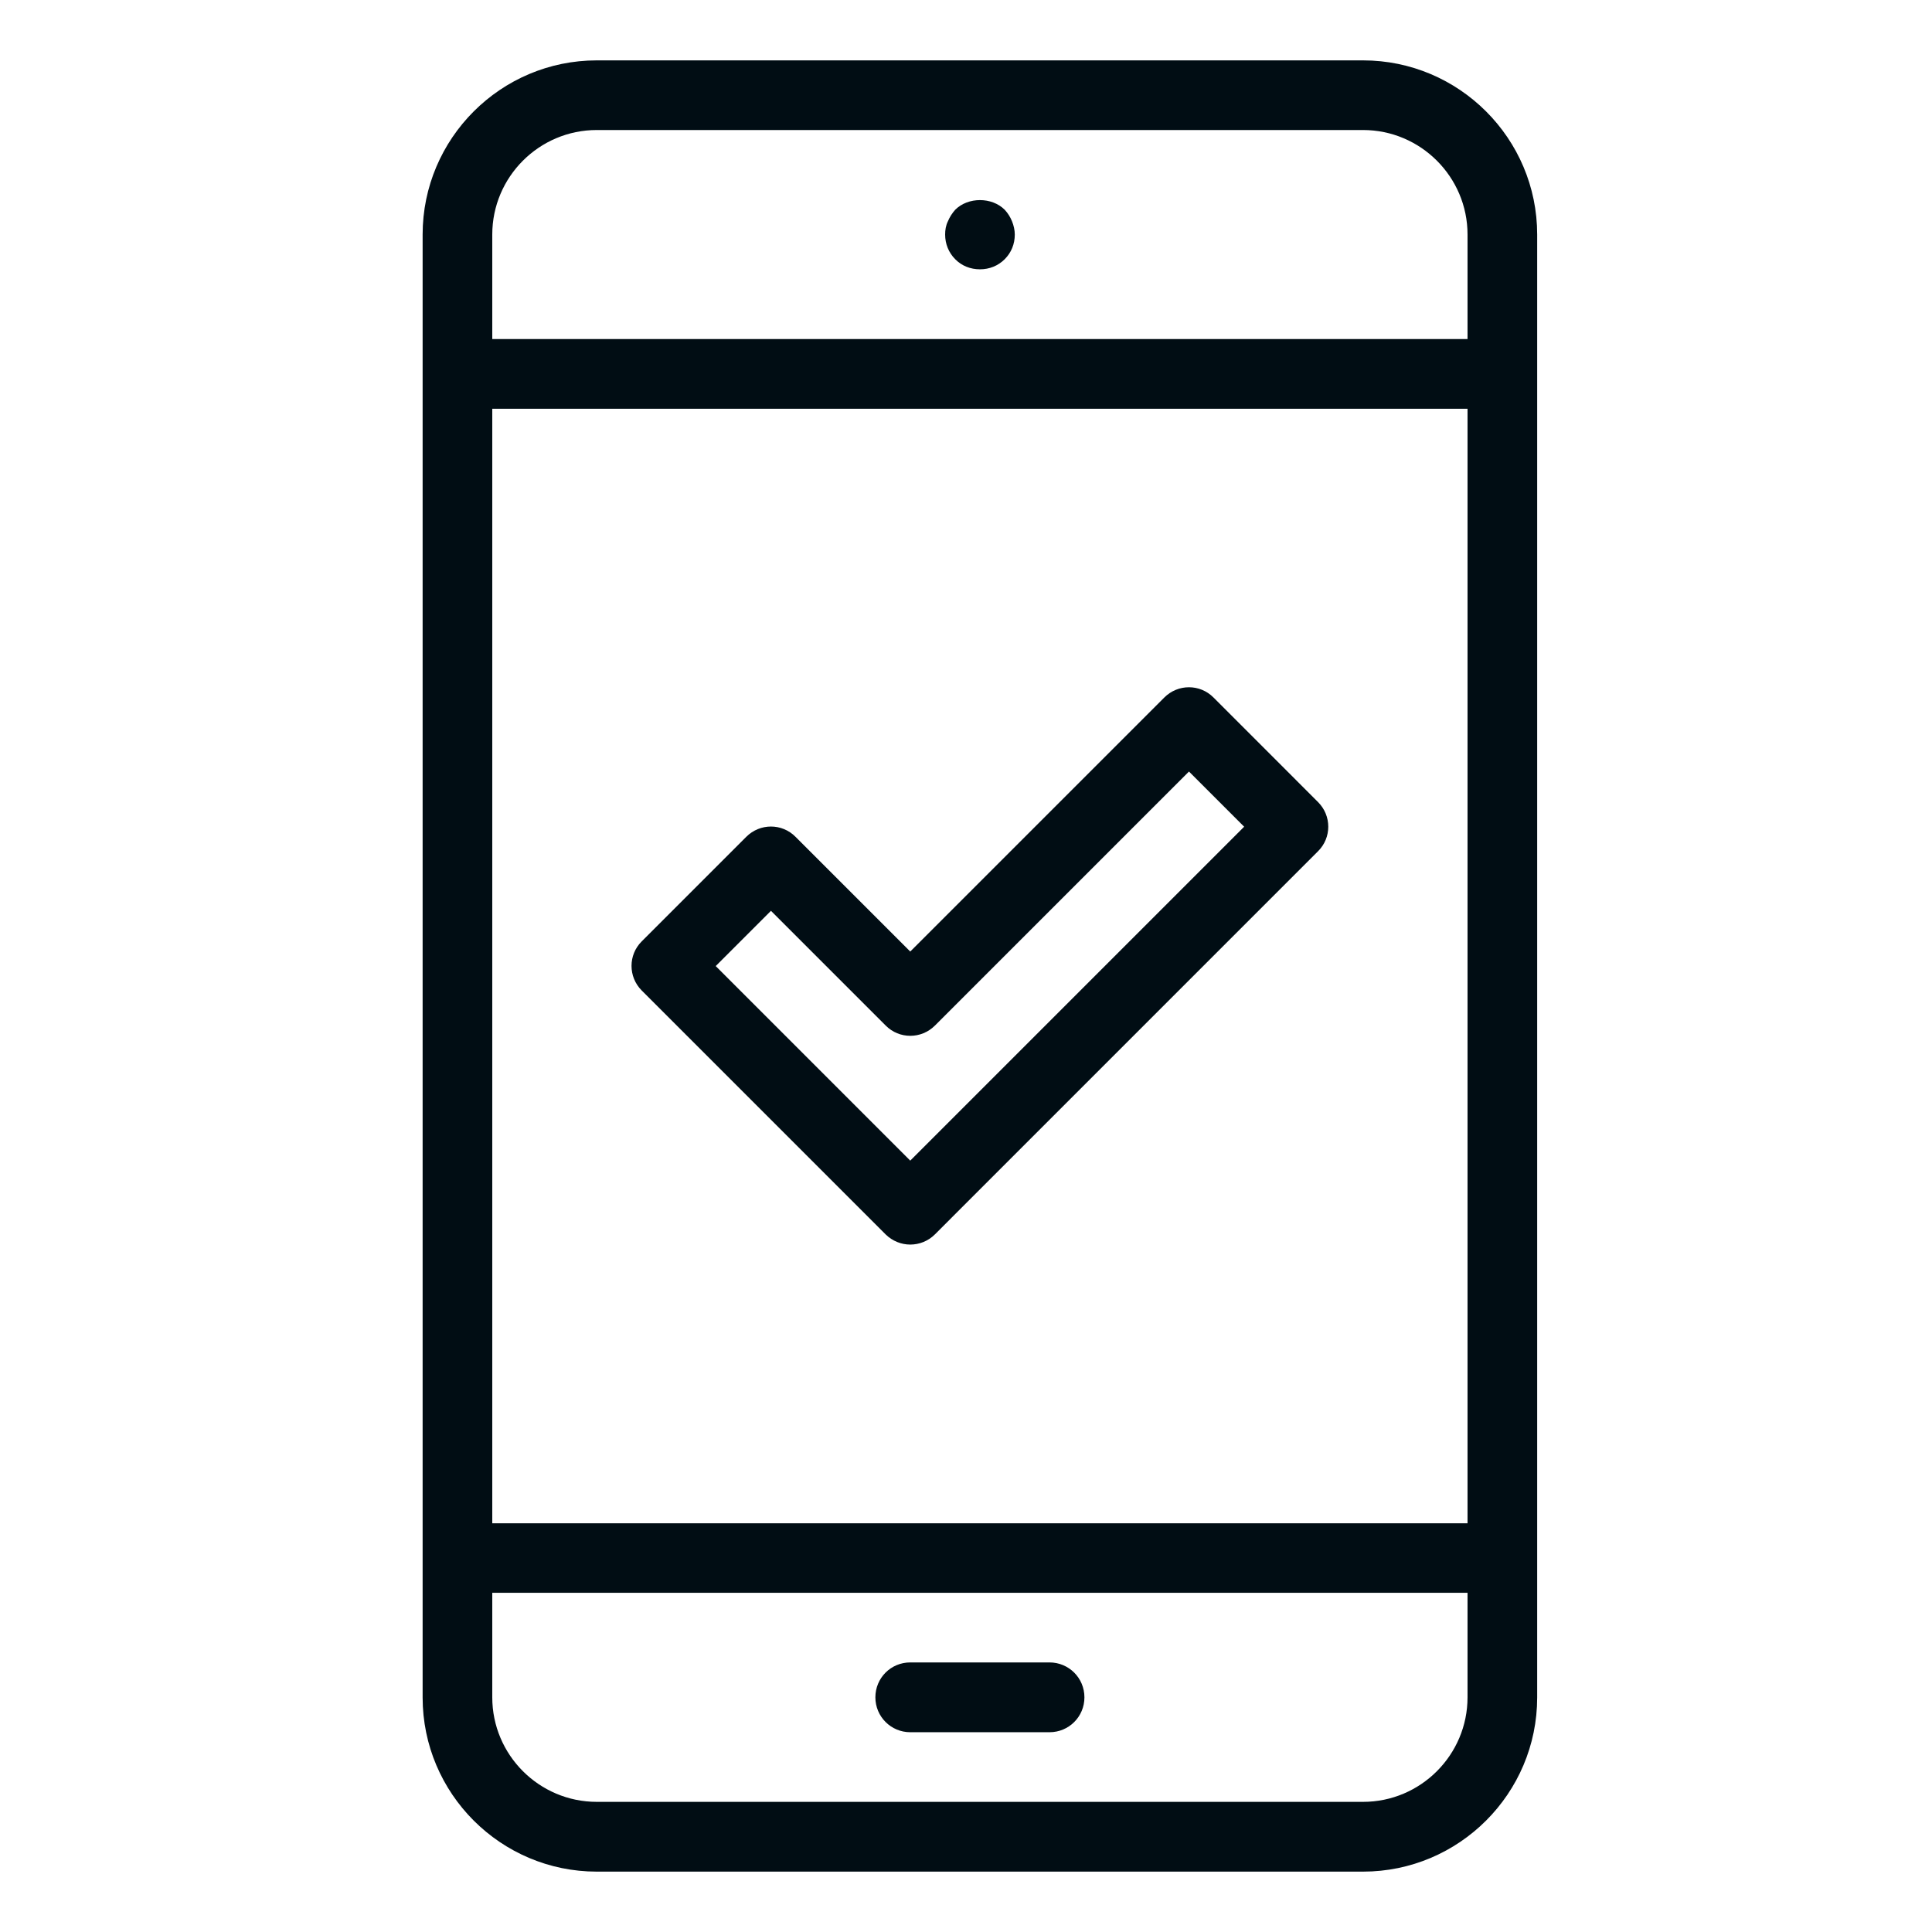 <svg width="64" height="64" viewBox="0 0 64 64" fill="none" xmlns="http://www.w3.org/2000/svg">
<rect width="64" height="64" fill="white"/>
<path d="M45.151 2H19.77C16.588 2 14 4.588 14 7.77V56.23C14 59.412 16.588 62 19.77 62H45.151C48.333 62 50.921 59.412 50.921 56.23V7.77C50.921 4.588 48.333 2 45.151 2ZM16.307 13.54H48.614V50.461H16.307V13.54ZM19.77 4.307H45.151C47.058 4.307 48.614 5.858 48.614 7.77V11.232H16.307V7.77C16.307 5.863 17.858 4.307 19.77 4.307ZM45.151 59.689H19.77C17.863 59.689 16.307 58.137 16.307 56.226V52.763H48.614V56.226C48.614 58.133 47.063 59.689 45.151 59.689Z" fill="#010D14"/>
<path d="M34.767 57.382H30.153C29.516 57.382 28.998 56.867 28.998 56.226C28.998 55.584 29.512 55.07 30.153 55.07H34.767C35.405 55.07 35.923 55.584 35.923 56.226C35.923 56.867 35.409 57.382 34.767 57.382Z" fill="#010D14"/>
<path d="M32.461 8.921C32.148 8.921 31.858 8.807 31.643 8.587C31.424 8.367 31.309 8.077 31.309 7.77C31.309 7.62 31.331 7.471 31.401 7.33C31.459 7.19 31.542 7.062 31.643 6.948C32.069 6.522 32.856 6.522 33.282 6.948C33.388 7.062 33.467 7.19 33.524 7.33C33.581 7.471 33.616 7.62 33.616 7.77C33.616 8.082 33.502 8.367 33.282 8.587C33.062 8.807 32.773 8.921 32.465 8.921H32.461Z" fill="#010D14"/>
<path d="M30.153 41.228C29.859 41.228 29.564 41.114 29.336 40.89L21.259 32.813C20.807 32.36 20.807 31.631 21.259 31.183L24.722 27.72C25.175 27.267 25.904 27.267 26.352 27.72L30.153 31.521L38.569 23.106C39.021 22.653 39.751 22.653 40.199 23.106L43.661 26.569C44.114 27.021 44.114 27.751 43.661 28.199L30.971 40.89C30.747 41.114 30.452 41.228 30.153 41.228ZM23.707 32L30.153 38.447L41.214 27.386L39.386 25.558L30.971 33.973C30.518 34.426 29.789 34.426 29.34 33.973L25.539 30.172L23.711 32H23.707Z" fill="#010D14"/>
</svg>
